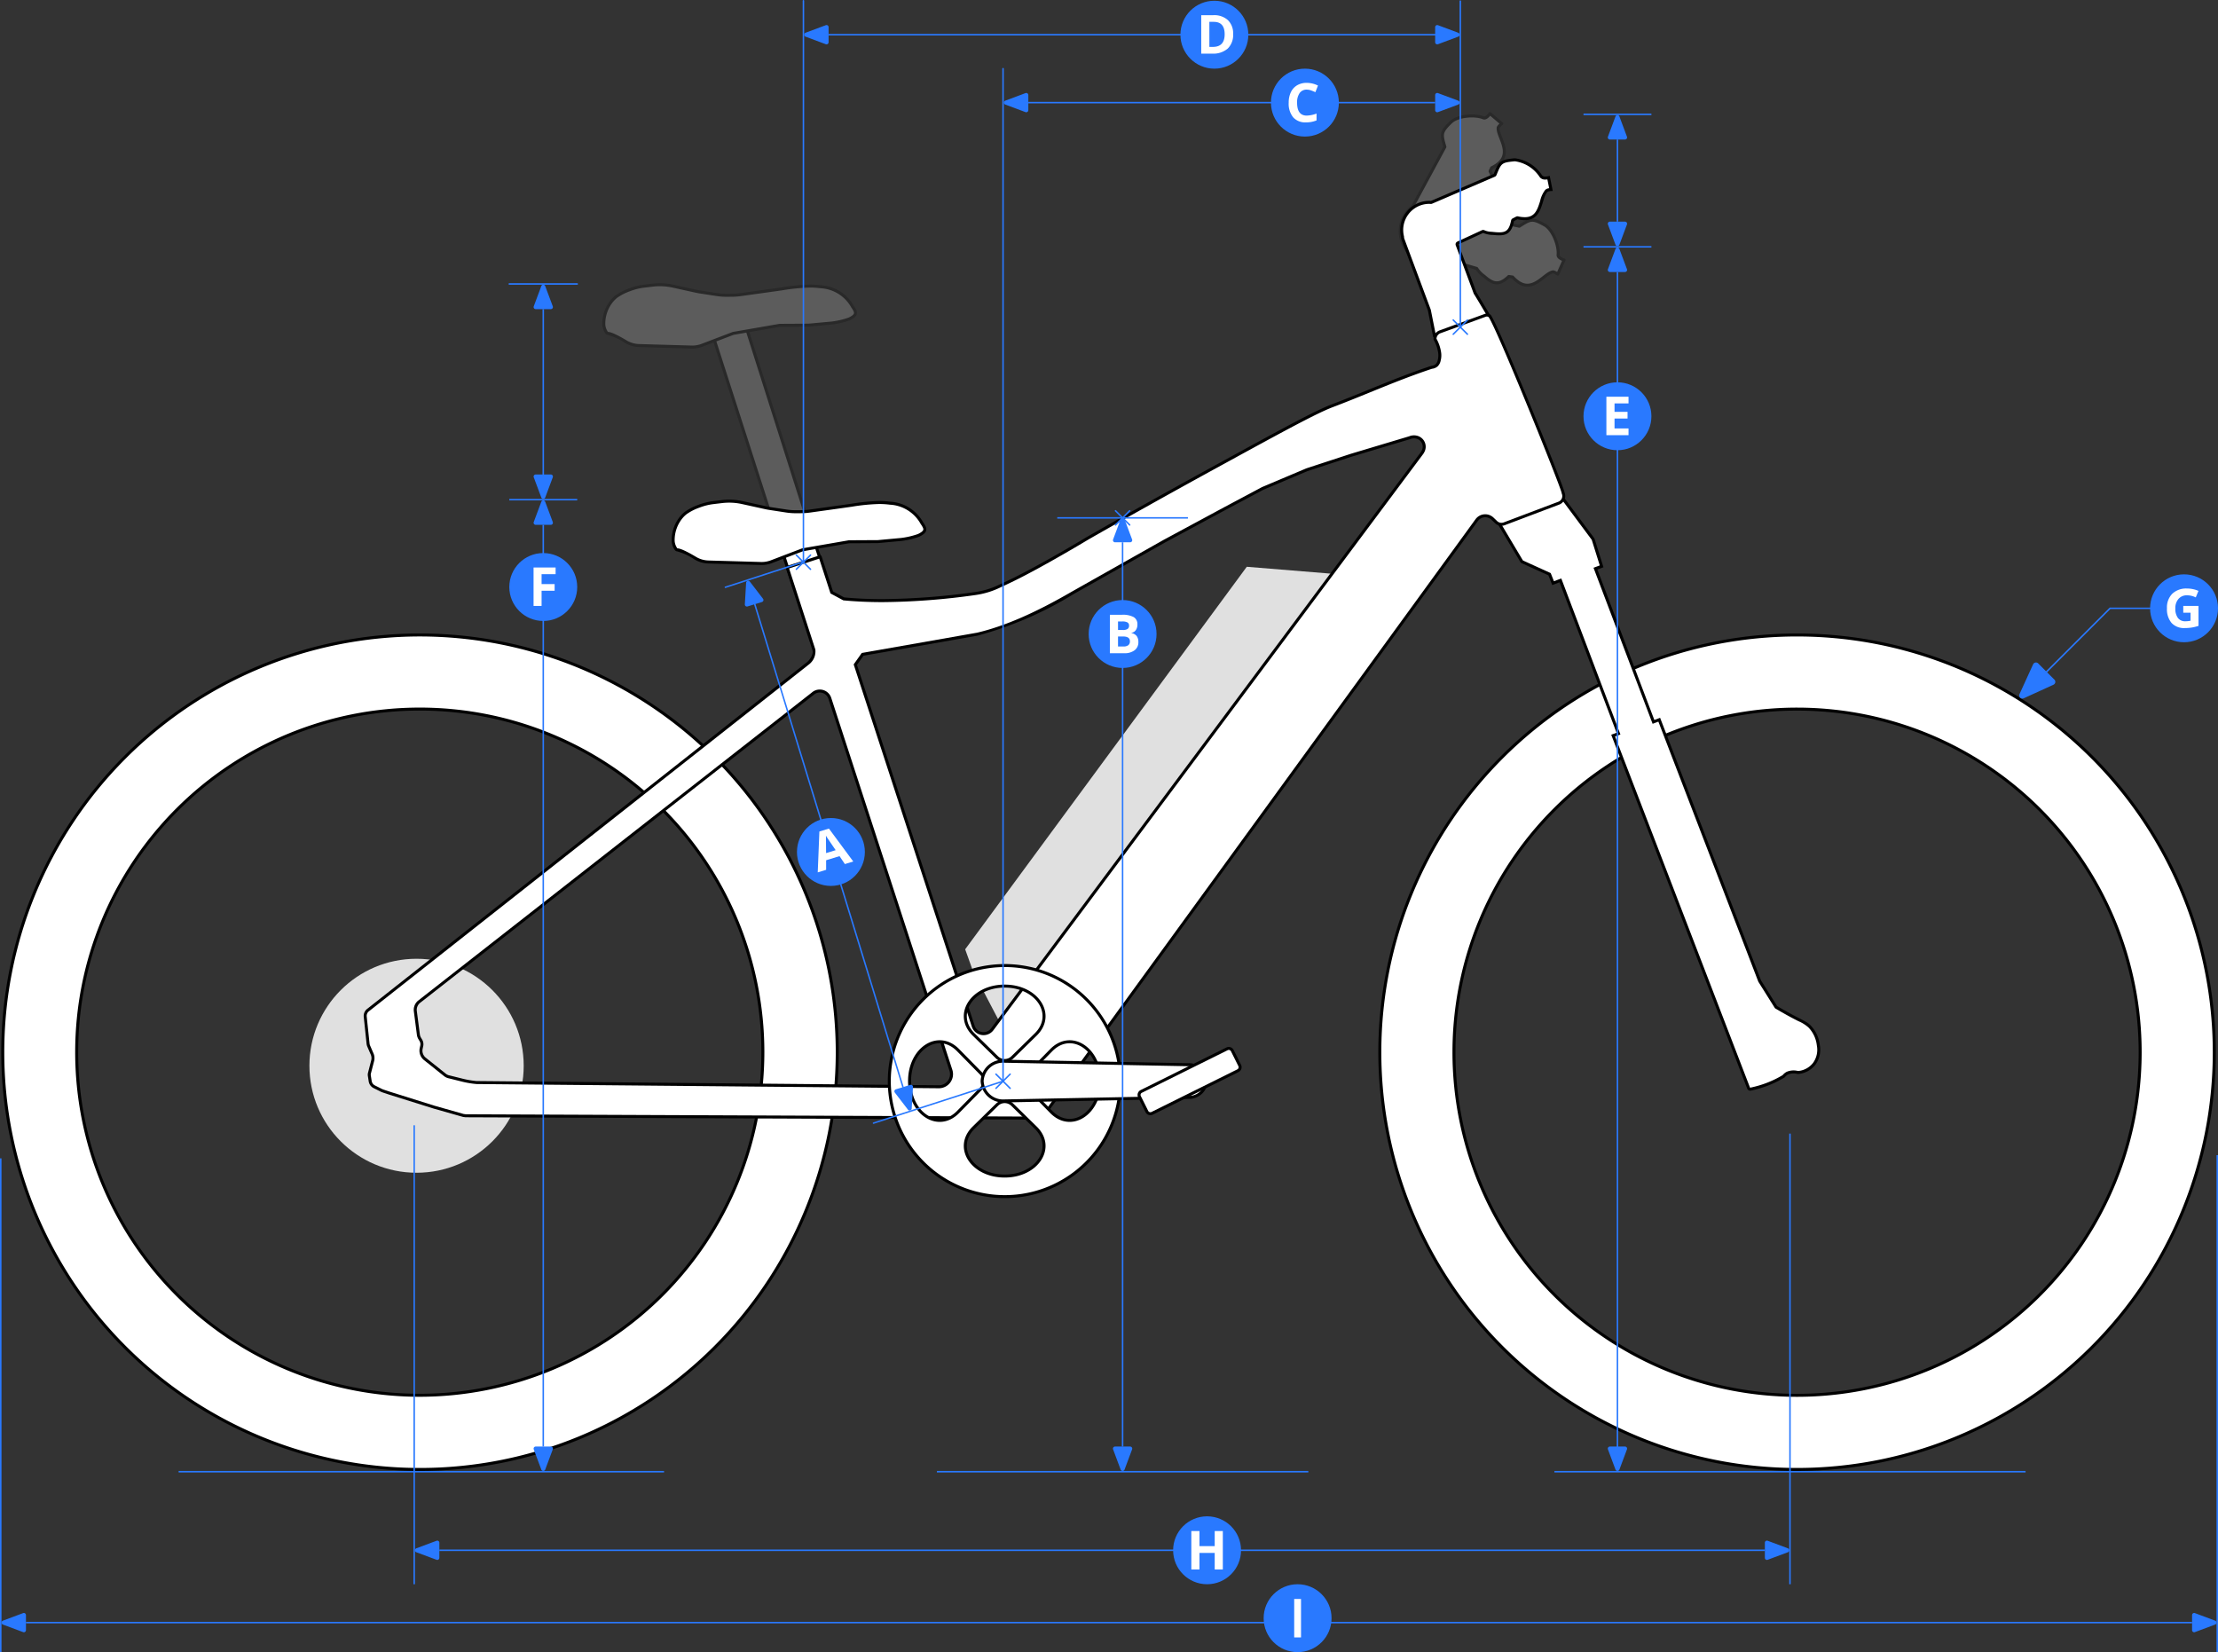 <svg xmlns="http://www.w3.org/2000/svg" viewBox="0 0 370.639 276.076"><rect x="0" y="0" width="370.639" height="276.076" fill="#333333" stroke="none"/><title>Asset 35</title><g id="Layer_2" data-name="Layer 2"><g id="Layer_5" data-name="Layer 5"><polygon points="208.343 94.709 222.422 95.86 167.03 170.765 162.618 162.345 161.285 158.629 208.343 94.709" fill="#e0e0e0"/><path d="M300.35,106.105a69.721,69.721,0,1,0,69.668,69.774A69.721,69.721,0,0,0,300.35,106.105ZM300.254,233.16a57.333,57.333,0,1,1,57.377-57.29A57.333,57.333,0,0,1,300.254,233.16Z" fill="#fff" stroke="#000" stroke-miterlimit="10" stroke-width="0.5"/><g opacity="0.2"><polygon points="134.211 102.996 118.167 53.076 123.551 51.082 140.041 102.996 134.211 102.996" fill="#fff"/><path d="M123.392,51.408l16.307,51.338h-5.306L118.478,53.227l4.914-1.82m.318-.651-5.854,2.168,16.173,50.321h6.354L123.71,50.757Z"/><path d="M106.788,57.743a4.544,4.544,0,0,1-2.193-.642c-2.328-1.388-2.867-1.388-3.044-1.388-.233-.009-.638-.917-.648-1.451A5.994,5.994,0,0,1,102.36,50.16a4.821,4.821,0,0,1,.646-.611,8.956,8.956,0,0,1,2.215-1.129,10.043,10.043,0,0,1,2.451-.607l1.387-.165a10.194,10.194,0,0,1,3.391.168l3.864.851q.336.074.676.126l2.783.428a10.767,10.767,0,0,0,1.622.124l.951-.007a10.531,10.531,0,0,0,1.372-.1c1.466-.203,5.003-.693,6.991-.979a33.29,33.29,0,0,1,4.634-.458,13.676,13.676,0,0,1,1.749.112,6.48,6.48,0,0,1,5.355,3.306c.472.685.538.943.496,1.163-.039.211-.193.506-1.036.915a14.044,14.044,0,0,1-2.923.682l-3.892.356-4.782.026-7.774,1.345L117.305,57.7a4.525,4.525,0,0,1-1.612.297Z" fill="#fff"/><path d="M110.261,47.827a9.944,9.944,0,0,1,2.136.233l3.864.851q.344.076.692.129l2.784.428a10.96,10.96,0,0,0,1.659.127l.086,0,.867-.007a10.781,10.781,0,0,0,1.405-.102c1.466-.203,5.003-.693,6.993-.979a33.066,33.066,0,0,1,4.598-.455,13.986,13.986,0,0,1,1.761.114,6.242,6.242,0,0,1,5.147,3.213c.433.626.47.83.447.957-.016.082-.063.331-.891.733a13.251,13.251,0,0,1-2.836.661l-3.858.356-4.804.026-.042,0-.041.007-7.733,1.341-.048.008-.045.017-5.187,1.98a4.255,4.255,0,0,1-1.523.281l-.123-.002-8.774-.252a4.296,4.296,0,0,1-2.073-.606c-2.237-1.335-2.878-1.418-3.121-1.423a2.351,2.351,0,0,1-.45-1.207,5.752,5.752,0,0,1,1.393-3.929,4.576,4.576,0,0,1,.619-.585,8.772,8.772,0,0,1,2.148-1.09,9.768,9.768,0,0,1,2.39-.591l1.386-.165a9.971,9.971,0,0,1,1.172-.069m0-.5A10.429,10.429,0,0,0,109.03,47.4l-1.386.165a10.261,10.261,0,0,0-2.513.622,9.54,9.54,0,0,0-2.283,1.168,5.111,5.111,0,0,0-.688.653,6.283,6.283,0,0,0-1.509,4.259c.01.492.399,1.677.887,1.696h.012a9.775,9.775,0,0,1,2.915,1.353,4.781,4.781,0,0,0,2.314.676l8.774.252q.068.002.137.002a4.772,4.772,0,0,0,1.701-.314l5.187-1.98,7.733-1.341,4.804-.026,3.901-.358a14.228,14.228,0,0,0,3-.705c.862-.419,1.11-.763,1.172-1.094s-.066-.669-.527-1.335a6.735,6.735,0,0,0-5.54-3.429,14.005,14.005,0,0,0-1.779-.114,33.41,33.41,0,0,0-4.669.46c-1.988.285-5.524.776-6.99.978a10.35,10.35,0,0,1-1.341.097l-.867.007-.082,0a10.425,10.425,0,0,1-1.583-.121l-2.784-.428q-.332-.051-.66-.123l-3.864-.851a10.427,10.427,0,0,0-2.244-.244Z"/></g><polygon points="132.595 97.883 129.778 89.243 135.03 87.298 138.556 97.883 132.595 97.883" fill="#fff"/><path d="M134.874,87.622l3.335,10.011H132.776l-2.686-8.24,4.784-1.772m.311-.648-5.72,2.118,2.948,9.042h6.49l-3.718-11.16Z"/><path d="M118.376,93.91a4.538,4.538,0,0,1-2.193-.641A8.661,8.661,0,0,0,113.14,91.88c-.234-.009-.639-.917-.649-1.451a5.994,5.994,0,0,1,1.458-4.103,4.778,4.778,0,0,1,.646-.611,9.008,9.008,0,0,1,2.215-1.129,10.019,10.019,0,0,1,2.451-.606l1.387-.165a10.155,10.155,0,0,1,3.391.168l3.864.851q.336.074.676.126l2.783.427a10.714,10.714,0,0,0,1.621.124l.952-.007a10.437,10.437,0,0,0,1.373-.1c1.465-.203,5.002-.693,6.99-.978a33.28,33.28,0,0,1,4.636-.458,13.746,13.746,0,0,1,1.747.112,6.479,6.479,0,0,1,5.355,3.307c.472.684.538.942.496,1.163-.039.211-.193.506-1.036.915a14.034,14.034,0,0,1-2.923.682l-3.892.357-4.782.025-7.774,1.345-5.232,1.992a4.511,4.511,0,0,1-1.612.297Z" fill="#fff"/><path d="M121.849,83.994a9.944,9.944,0,0,1,2.136.233l3.864.851q.344.076.692.129l2.784.428a10.96,10.96,0,0,0,1.659.127l.086,0,.867-.007a10.761,10.761,0,0,0,1.405-.102c1.466-.203,5.003-.693,6.993-.979a33.064,33.064,0,0,1,4.598-.455,13.986,13.986,0,0,1,1.761.114,6.242,6.242,0,0,1,5.148,3.213c.433.626.47.83.446.957-.016.082-.063.33-.891.733a13.251,13.251,0,0,1-2.836.661l-3.858.356-4.804.026-.042,0-.041.007-7.733,1.341-.048.008-.045.017-5.187,1.98a4.258,4.258,0,0,1-1.523.281l-.123-.002-8.774-.252a4.294,4.294,0,0,1-2.072-.606c-2.237-1.335-2.878-1.418-3.121-1.423a2.404,2.404,0,0,1-.45-1.207,5.75,5.75,0,0,1,1.394-3.929,4.56,4.56,0,0,1,.618-.585,8.776,8.776,0,0,1,2.148-1.09,9.77,9.77,0,0,1,2.391-.591l1.386-.165a9.966,9.966,0,0,1,1.171-.069m0-.5a10.426,10.426,0,0,0-1.23.073l-1.386.165a10.256,10.256,0,0,0-2.513.622,9.538,9.538,0,0,0-2.282,1.168,5.076,5.076,0,0,0-.688.653,6.281,6.281,0,0,0-1.509,4.259c.01.492.399,1.677.887,1.696h.012a9.775,9.775,0,0,1,2.915,1.353,4.781,4.781,0,0,0,2.314.676l8.774.252q.068.002.137.002a4.772,4.772,0,0,0,1.701-.314l5.187-1.98,7.733-1.341,4.804-.027,3.901-.358a14.226,14.226,0,0,0,3-.705c.862-.419,1.11-.763,1.172-1.094s-.066-.669-.526-1.335a6.735,6.735,0,0,0-5.54-3.429,13.986,13.986,0,0,0-1.779-.114,33.405,33.405,0,0,0-4.669.46c-1.988.285-5.525.775-6.99.978a10.345,10.345,0,0,1-1.34.097l-.867.007-.082,0A10.427,10.427,0,0,1,131.4,85.14l-2.784-.428q-.332-.051-.66-.123l-3.864-.851a10.427,10.427,0,0,0-2.244-.244Z"/><path d="M70.083,106.103a69.723,69.723,0,1,0,69.826,69.723V175.82A69.775,69.775,0,0,0,70.083,106.103Zm0,127.049a57.332,57.332,0,1,1,57.395-57.354v.022A57.374,57.374,0,0,1,70.083,233.152Z" fill="#fff" stroke="#000" stroke-miterlimit="10" stroke-width="0.5"/><ellipse cx="69.609" cy="178.089" rx="17.904" ry="17.878" fill="#e0e0e0"/><path d="M292.469,182.002a.294.294,0,0,1-.277-.197L269.567,122.92l.891-.331L260.754,96.98l-1.228.463-.589-1.495L254.493,93.93a.333.333,0,0,1-.254-.2c-1.239-2.087-3.562-5.986-3.628-6.104a.361.361,0,0,1,.042-.176.291.291,0,0,1,.174-.143l10.217-3.802a.34.34,0,0,1,.1-.015.33.33,0,0,1,.233.095l4.75,6.386a.426.426,0,0,1,.102.167l1.41,4.498-1.03.385,9.697,25.609.964-.365,16.776,43.655,2.741,4.375.053.031c.504.298,1.442.853,2.615,1.478.469.25.855.447,1.179.613a6.252,6.252,0,0,1,1.754,1.109,5.354,5.354,0,0,1,1.458,3.11,4.024,4.024,0,0,1-.689,3.139,3.741,3.741,0,0,1-2.619,1.433s-.121-.003-.182-.008a2.472,2.472,0,0,0-.644-.081,2.698,2.698,0,0,0-1.041.207,2.022,2.022,0,0,0-.648.559,19.3,19.3,0,0,1-2.541,1.232,17.69,17.69,0,0,1-2.93.874Z" fill="#fff"/><path d="M261.143,83.74a.083.083,0,0,1,.041.01l4.742,6.37.017.023.02.021a.125.125,0,0,1,.028.051l1.338,4.269-.574.214-.47.176.178.47,9.52,25.14.177.467.467-.177.498-.188,16.687,43.423.018.045.026.041,2.687,4.281.065.103.104.062c.506.299,1.448.856,2.626,1.483.471.251.858.449,1.184.616a6.001,6.001,0,0,1,1.683,1.056,5.14,5.14,0,0,1,1.398,3.008,3.745,3.745,0,0,1-.632,2.903,3.542,3.542,0,0,1-2.433,1.35q-.061,0-.122-.004a2.963,2.963,0,0,0-1.84.142l-.028.012-.026.015a2.25,2.25,0,0,0-.634.532,16.97,16.97,0,0,1-2.497,1.231,17.497,17.497,0,0,1-2.921.867c-.015,0-.034-.009-.047-.044L269.89,123.067l.418-.155.472-.175-.178-.471-9.526-25.14-.177-.467-.467.176-.763.288-.462-1.171-.074-.188-.184-.084-4.352-1.977-.076-.048-.048-.011-.016-.044-.024-.04c-.917-1.538-3.228-5.417-3.565-5.989l.005-.002.056-.031,10.188-3.792a.084.084,0,0,1,.027-.004h0m0-.5a.583.583,0,0,0-.185.03l-10.203,3.798a.543.543,0,0,0-.363.677c.006.019,3.612,6.069,3.612,6.069a.544.544,0,0,0,.386.342l4.352,1.977.642,1.63,1.224-.462,9.526,25.14-.892.331,22.713,59.114a.544.544,0,0,0,.647.348,17.861,17.861,0,0,0,2.97-.885,17.413,17.413,0,0,0,2.649-1.315,1.765,1.765,0,0,1,.544-.478,2.463,2.463,0,0,1,1.567-.109q.102.009.203.009a4.03,4.03,0,0,0,2.822-1.535,4.244,4.244,0,0,0,.734-3.314,5.57,5.57,0,0,0-1.529-3.259c-.62-.619-1.175-.799-2.992-1.766-1.142-.608-2.045-1.141-2.606-1.472q-1.344-2.14-2.688-4.281l-16.865-43.887-.963.364L266.93,95.167l1.017-.38-1.48-4.721a.615.615,0,0,0-.141-.244L261.55,83.406a.582.582,0,0,0-.407-.166Z"/><g opacity="0.2"><path d="M260.366,42.581c.153-1.531-.869-4.207-2.241-4.98-2.082-1.173-2.373-.996-4.239.202l-11.06-2.321a5.119,5.119,0,0,0-1.105-.628c-.036-.016-.072-.029-.108-.045a5.067,5.067,0,0,0-.684-.221c-.152-.039-.304-.064-.459-.088-.098-.015-.19-.047-.291-.056-.058-.005-.114.005-.172.002a4.872,4.872,0,0,0-.564.006c-.153.008-.305.013-.454.035-.129.019-.254.052-.38.082a5.084,5.084,0,0,0-.638.175l-.022.01a5.142,5.142,0,1,0,4.854,8.934l3.96,1.167a4.531,4.531,0,0,0,1.214,1.271c1.482,1.296,2.46,1.694,4.147.074l.64.09a5.616,5.616,0,0,0,.924.828c2.537,1.786,4.317-1.398,5.798-1.69.224-.044.832.38.832.38l1.042-2.37S260.309,43.146,260.366,42.581Z" fill="#fff" stroke="#000" stroke-linejoin="round" stroke-width="0.5"/></g><g opacity="0.2"><path d="M247.871,19.69c-1.424-.583-4.28-.363-5.412.732-1.717,1.662-1.63,1.992-1.012,4.121l-5.371,9.943a5.112,5.112,0,0,0-.917.881c-.026.03-.049.061-.074.091a5.081,5.081,0,0,0-.406.593c-.08.135-.148.274-.215.415-.042.09-.099.169-.136.263-.022.054-.027.11-.047.165a4.847,4.847,0,0,0-.154.543c-.036.149-.074.296-.096.445-.018.129-.022.258-.03.388a5.1,5.1,0,0,0-.014.661l.003.024a5.142,5.142,0,1,0,9.945-2.111l2.246-3.464a4.532,4.532,0,0,0,1.564-.802c1.664-1.053,2.324-1.876,1.251-3.955l.269-.588a5.618,5.618,0,0,0,1.057-.65c2.434-1.924-.112-4.536.03-6.039.021-.227.6-.689.6-.689l-1.976-1.674S248.397,19.905,247.871,19.69Z" fill="#fff" stroke="#000" stroke-linejoin="round" stroke-width="0.5"/></g><path d="M239.763,56.184c-.045,0-.075,0-.078-.153l-.828-4.184-4.431-11.903a1.103,1.103,0,0,1-.054-.355,5.013,5.013,0,0,1-.141-1.113,4.675,4.675,0,0,1,4.673-4.665l.207.021a.244.244,0,0,0,.099-.021l10.495-4.512a.247.247,0,0,0,.133-.135c.82-2.013.906-2.223,3.144-2.448a1.958,1.958,0,0,1,.196-.009,6.095,6.095,0,0,1,4.261,2.663.841.841,0,0,0,.805.386,2.46,2.46,0,0,0,.527-.066l.4,1.983a1.326,1.326,0,0,0-.776.234,4.473,4.473,0,0,0-.791,1.745c-.434,1.422-.883,2.892-2.797,2.892a5.359,5.359,0,0,1-1.179-.139.261.261,0,0,0-.055-.006.255.255,0,0,0-.114.027l-.574.294a.248.248,0,0,0-.132.175c-.357,1.833-1.063,2.181-2.24,2.181a8.964,8.964,0,0,1-.923-.057l-.402-.038a3.18,3.18,0,0,1-1.245-.281.255.255,0,0,0-.104-.023.251.251,0,0,0-.104.023L243.629,40.598a.25.25,0,0,0-.13.315l2.995,8.048a.249.249,0,0,0,.048.079c.14.2,1.378,2.277,2.188,3.645a.251.251,0,0,0,.088.088l-.015.122-9.045,3.299Z" fill="#fff"/><path d="M253.178,26.956a5.896,5.896,0,0,1,4.044,2.535,1.085,1.085,0,0,0,1.022.513,2.338,2.338,0,0,0,.331-.025l.298,1.474a1.032,1.032,0,0,0-.658.28,4.63,4.63,0,0,0-.849,1.845c-.501,1.639-.95,2.714-2.558,2.714a5.095,5.095,0,0,1-1.124-.133.5.5,0,0,0-.337.043l-.575.294a.5.5,0,0,0-.263.349c-.329,1.683-.905,1.979-1.994,1.979a8.619,8.619,0,0,1-.898-.056c-.15-.016-.284-.027-.408-.038a2.945,2.945,0,0,1-1.161-.259.5.5,0,0,0-.418.001l-4.106,1.899a.5.5,0,0,0-.259.628l2.995,8.048a.493.493,0,0,0,.083.144c.167.248,1.372,2.269,2.135,3.556l-8.566,3.124-.81-4.073a.525.525,0,0,0-.022-.077l-4.42-11.866a.884.884,0,0,1-.038-.275.5.5,0,0,0-.013-.098,4.369,4.369,0,0,1,4.327-5.417h.011a1.42,1.42,0,0,0,.144.015l.021,0a.5.5,0,0,0,.198-.041l10.495-4.512a.499.499,0,0,0,.265-.271c.818-2.006.85-2.084,2.938-2.294.056-.006.113-.008.171-.008h0m0-.5a2.202,2.202,0,0,0-.222.011c-2.379.239-2.514.551-3.351,2.603l-10.495,4.512c-.07-.003-.137-.021-.208-.021a4.873,4.873,0,0,0-4.782,6.037,1.328,1.328,0,0,0,.069.434l4.42,11.864.823,4.141c.007.269.118.397.328.397a.6.6,0,0,0,.082-.006l9.045-3.299a.317.317,0,0,0,.056-.572s-2.181-3.68-2.217-3.684l-2.995-8.048,4.106-1.899a4.539,4.539,0,0,0,1.725.34,9.234,9.234,0,0,0,.95.059c1.353,0,2.116-.493,2.485-2.383l.575-.294a5.614,5.614,0,0,0,1.233.145c3.103,0,2.726-3.624,3.769-4.714.158-.165.899-.168.899-.168l-.512-2.535a2.484,2.484,0,0,1-.719.13.63.63,0,0,1-.587-.259,6.362,6.362,0,0,0-4.479-2.789Z"/><path d="M77.786,186.445l-.389-.057-4.863-1.384-7.393-2.318-1.198-.4-.209-.087-1.194-.6a1.259,1.259,0,0,1-.681-.934l-.125-.809a1.239,1.239,0,0,1-.002-.509l.541-2.096a1.743,1.743,0,0,0-.088-1.126l-.581-1.343a1.263,1.263,0,0,1-.097-.373l-.474-4.504a1.245,1.245,0,0,1,.412-1.074l73.624-58.035c.463-.407,1.199-1.46.936-2.204l-4.457-13.759,5.496-1.792,1.943,5.954,1.958,1.055a62.988,62.988,0,0,0,6.518.315,115.23,115.23,0,0,0,15.496-1.18,13.585,13.585,0,0,0,3.918-1.161c1.226-.571,2.845-1.337,3.603-1.74,5.076-2.602,11.163-6.277,11.224-6.314.087-.05,9.281-5.341,22.982-12.82,10.443-5.721,15.295-8.334,17.923-9.34,2.096-.792,4.158-1.632,6.153-2.445,3.316-1.351,6.745-2.749,10.511-3.999a1.335,1.335,0,0,0,.795-.329,1.608,1.608,0,0,0,.438-.855,3.164,3.164,0,0,0,.073-1.21,6.415,6.415,0,0,0-.78-2.296,1.266,1.266,0,0,1,.835-1.228l7.568-2.76a.742.742,0,0,1,.688.093l.041.029c.9,1.147,12.078,28.033,12.274,29.541a1.298,1.298,0,0,1-.737,1.733l-9.115,3.447a1.276,1.276,0,0,1-1.334-.27l-.609-.581a1.819,1.819,0,0,0-.188-.159,1.759,1.759,0,0,0-2.455.388l-72.323,99.41a1.278,1.278,0,0,1-1.024.516Zm59.202-70.974a1.767,1.767,0,0,0-1.173.445L69.999,167.42a1.761,1.761,0,0,0-.594,1.561l.506,3.889a1.732,1.732,0,0,0,.241.68l.179.296a1.293,1.293,0,0,1,.148.908l-.097.441a1.77,1.77,0,0,0,.634,1.761l3.312,2.644a1.686,1.686,0,0,0,.795.361l2.156.54a15.327,15.327,0,0,0,2.34.392l77.252.707a2.144,2.144,0,0,0,.702-.112,2.105,2.105,0,0,0,1.319-2.674l-20.226-62.13a1.768,1.768,0,0,0-1.679-1.212Zm99.294-42.473a1.863,1.863,0,0,0-.737.15l-9.74,2.918-7.383,2.414L211.02,81.606l-6.406,3.41-10.011,5.395-15.331,8.645c-6.232,3.616-11.308,5.813-15.973,6.917l-19.15,3.368-1.22,1.724,19.718,60.46a1.824,1.824,0,0,0,.611.831,1.819,1.819,0,0,0,2.546-.351L237.61,75.734a2.357,2.357,0,0,0,.187-.315,1.639,1.639,0,0,0-.966-2.338A1.889,1.889,0,0,0,236.282,72.998Z" fill="#fff"/><path d="M248.459,52.893a.488.488,0,0,1,.286.092l.011.008c1.288,1.704,11.963,28.113,12.202,29.388l.007.065.024.06a1.011,1.011,0,0,1-.596,1.34l-9.127,3.452a1.028,1.028,0,0,1-1.073-.217l-.607-.579a2.03,2.03,0,0,0-.218-.183,2.008,2.008,0,0,0-2.803.444l-72.322,99.408a1.037,1.037,0,0,1-.846.416h-.001l-95.575-.391-.033-.005-.323-.046-4.85-1.377-7.39-2.317-1.18-.394-.183-.074-1.21-.607a1.012,1.012,0,0,1-.546-.748l-.129-.834a.96.96,0,0,1-.006-.371l.544-2.108a2.002,2.002,0,0,0-.1-1.288l-.581-1.343a1.028,1.028,0,0,1-.079-.3l-.474-4.508a.985.985,0,0,1,.308-.838l73.656-58.061a2.73,2.73,0,0,0,1.001-2.454L131.86,94.987l5.032-1.634,1.827,5.624.062.191.176.095,1.87,1.007.089.048.101.01c2.019.191,4.187.287,6.445.287a115.503,115.503,0,0,0,15.53-1.182,13.854,13.854,0,0,0,3.99-1.183c1.225-.571,2.846-1.338,3.608-1.742,5.087-2.607,11.182-6.287,11.234-6.319.091-.052,9.284-5.343,22.982-12.82,10.434-5.715,15.28-8.325,17.889-9.325,2.099-.793,4.162-1.633,6.157-2.446,3.296-1.343,6.704-2.732,10.44-3.975a1.704,1.704,0,0,0,.938-.396l.02-.017.018-.019a1.799,1.799,0,0,0,.475-.926,3.491,3.491,0,0,0,.082-1.33,6.668,6.668,0,0,0-.777-2.325,1.014,1.014,0,0,1,.671-.928l7.568-2.76a.489.489,0,0,1,.169-.03M235.474,72.907l-9.752,2.924-7.416,2.427-7.423,3.137-6.389,3.402L194.475,90.196l-15.331,8.646c-6.21,3.602-11.263,5.791-15.873,6.883l-19.064,3.353-.203.036-.119.168-1.088,1.537-.145.205.078.239,19.685,60.357a2.068,2.068,0,0,0,3.591.534l71.818-96.287a2.758,2.758,0,0,0,.191-.322,1.919,1.919,0,0,0,.142-.34,1.89,1.89,0,0,0-1.253-2.365,2.134,2.134,0,0,0-1.429.067M156.892,181.85h.003a2.358,2.358,0,0,0,2.237-3.11l-20.228-62.136a1.999,1.999,0,0,0-.406-.704,2.021,2.021,0,0,0-1.51-.678,1.993,1.993,0,0,0-1.315.488l-65.85,51.532a2.007,2.007,0,0,0-.666,1.771l.506,3.889a1.935,1.935,0,0,0,.274.775l.176.293a1.04,1.04,0,0,1,.123.727l-.098.446a2.018,2.018,0,0,0,.721,2.008l3.307,2.641a1.893,1.893,0,0,0,.877.409l2.176.543a15.558,15.558,0,0,0,2.417.4l77.228.706.026,0M248.459,52.393a.993.993,0,0,0-.342.061l-7.567,2.76a1.51,1.51,0,0,0-.996,1.537,6.202,6.202,0,0,1,.778,2.254,3.001,3.001,0,0,1-.071,1.135,1.352,1.352,0,0,1-.353.706,1.193,1.193,0,0,1-.713.282c-6.05,2.01-11.109,4.346-16.674,6.448-2.693,1.032-7.818,3.803-17.953,9.354-13.862,7.567-22.991,12.825-22.991,12.825s-6.082,3.678-11.212,6.307c-.749.398-2.326,1.144-3.591,1.734a13.379,13.379,0,0,1-3.846,1.14,115.9,115.9,0,0,1-15.463,1.177c-2.2,0-4.335-.09-6.399-.285l-1.87-1.007-1.902-5.854a.258.258,0,0,0-.326-.166l-5.492,1.783a.258.258,0,0,0-.166.324l4.461,13.765c.205.579-.395,1.518-.856,1.924L61.28,168.644a1.493,1.493,0,0,0-.495,1.287l.473,4.503a1.53,1.53,0,0,0,.117.446l.581,1.344a1.492,1.492,0,0,1,.075.964l-.544,2.108a1.474,1.474,0,0,0,0,.598l.125.809a1.51,1.51,0,0,0,.816,1.119l1.21.607.226.094,1.202.402,7.399,2.32,4.896,1.391.423.06,95.609.391.024,0a1.524,1.524,0,0,0,1.227-.62l72.324-99.41a1.508,1.508,0,0,1,2.269-.196l.609.581a1.528,1.528,0,0,0,1.595.323l9.127-3.452a1.537,1.537,0,0,0,.884-1.991c-.125-1.08-11.748-29.741-12.418-29.744a.99.99,0,0,0-.578-.186ZM164.354,172.474a1.567,1.567,0,0,1-1.47-1.027l-19.679-60.34,1.088-1.537,19.064-3.353a61.08,61.08,0,0,0,16.038-6.942l15.326-8.643,10.01-5.394,6.387-3.401L218.5,78.719l7.377-2.412,9.765-2.928a1.634,1.634,0,0,1,1.115-.06,1.389,1.389,0,0,1,.816,1.988,2.326,2.326,0,0,1-.163.277l-71.806,96.27a1.565,1.565,0,0,1-1.25.62Zm-7.459,8.876h-.023l-77.231-.706a15.073,15.073,0,0,1-2.301-.386l-2.176-.543a1.443,1.443,0,0,1-.68-.31L71.171,176.76a1.509,1.509,0,0,1-.544-1.51l.098-.445a1.546,1.546,0,0,0-.179-1.087l-.18-.299a1.457,1.457,0,0,1-.207-.581l-.506-3.889a1.51,1.51,0,0,1,.5-1.331l65.828-51.514a1.518,1.518,0,0,1,2.448.657l20.227,62.134a1.859,1.859,0,0,1-1.762,2.455Z"/><path d="M170.634,161.539a19.307,19.307,0,1,0,16.392,21.852A19.33,19.33,0,0,0,170.634,161.539Zm-2.747,3.239h0c5.467,0,8.54,4.8,5.181,8.092l-3.91,3.831a1.83,1.83,0,0,1-2.542,0l-3.91-3.831C159.347,169.578,162.42,164.778,167.887,164.778Zm-15.895,15.871c0-5.459,4.808-8.528,8.104-5.173l3.837,3.904a1.823,1.823,0,0,1,0,2.538l-3.837,3.904C156.8,189.177,151.992,186.108,151.992,180.649ZM167.887,196.52h0c-5.467,0-8.54-4.8-5.181-8.092l3.91-3.831a1.83,1.83,0,0,1,2.542,0l3.91,3.831C176.428,191.72,173.354,196.52,167.887,196.52Zm7.791-10.698-3.837-3.904a1.823,1.823,0,0,1,0-2.538l3.837-3.904c3.297-3.354,8.104-.286,8.104,5.173S178.975,189.177,175.678,185.822Z" fill="#fff" stroke="#000" stroke-miterlimit="10" stroke-width="0.5"/><path d="M198.6,177.916l-30.78-.584a3.488,3.488,0,0,0-3.698,3.317h0a3.488,3.488,0,0,0,3.699,3.317l30.779-.595a2.861,2.861,0,0,0,2.978-2.728h0A2.861,2.861,0,0,0,198.6,177.916Z" fill="#fff" stroke="#000" stroke-miterlimit="10" stroke-width="0.5"/><path d="M192.238,186.103a.655.655,0,0,1-.59-.364l-1.236-2.48a.654.654,0,0,1,.296-.879l14.335-7.115a.645.645,0,0,1,.292-.069.654.654,0,0,1,.589.364l1.237,2.481a.656.656,0,0,1-.297.879L192.53,186.034a.648.648,0,0,1-.292.069Z" fill="#fff"/><path d="M205.335,175.445a.406.406,0,0,1,.365.226l1.237,2.48a.406.406,0,0,1-.183.544l-14.335,7.115a.407.407,0,0,1-.546-.183l-1.237-2.481a.405.405,0,0,1,.183-.544l14.335-7.115a.404.404,0,0,1,.181-.043m0-.5a.904.904,0,0,0-.403.095l-14.335,7.115a.905.905,0,0,0-.408,1.215l1.236,2.48a.907.907,0,0,0,1.216.407l14.335-7.115a.905.905,0,0,0,.408-1.215l-1.237-2.48a.907.907,0,0,0-.813-.502Z"/><rect x="370.389" y="193.026" width="0.25" height="83.049" fill="#2979ff"/><line x1="4.337" y1="271.141" x2="366.307" y2="271.141" fill="none" stroke="#2979ff" stroke-miterlimit="10" stroke-width="0.25"/><path d="M.482,270.815l3.386-1.264a.348.348,0,0,1,.469.326v2.527a.348.348,0,0,1-.469.326L.482,271.467A.348.348,0,0,1,.482,270.815Z" fill="#2979ff"/><path d="M370.163,270.815l-3.386-1.264a.348.348,0,0,0-.469.326v2.527a.348.348,0,0,0,.469.326l3.386-1.264A.348.348,0,0,0,370.163,270.815Z" fill="#2979ff"/><circle cx="216.836" cy="270.402" r="5.674" fill="#2979ff"/><path d="M216.266,273.614v-6.425h1.141v6.425Z" fill="#fff"/><line x1="0.125" y1="276.076" x2="0.125" y2="193.564" fill="none" stroke="#2979ff" stroke-miterlimit="10" stroke-width="0.25"/><rect x="298.991" y="189.426" width="0.25" height="75.302" fill="#2979ff"/><rect x="69.089" y="188.036" width="0.25" height="76.692" fill="#2979ff"/><line x1="73.42" y1="259.054" x2="294.918" y2="259.054" fill="none" stroke="#2979ff" stroke-miterlimit="10" stroke-width="0.25"/><path d="M69.565,258.728l3.386-1.264a.348.348,0,0,1,.469.326v2.527a.348.348,0,0,1-.469.326L69.565,259.38A.348.348,0,0,1,69.565,258.728Z" fill="#2979ff"/><path d="M298.773,258.728l-3.386-1.264a.348.348,0,0,0-.469.326v2.527a.348.348,0,0,0,.469.326l3.386-1.264A.348.348,0,0,0,298.773,258.728Z" fill="#2979ff"/><circle cx="201.709" cy="259.054" r="5.674" fill="#2979ff"/><path d="M204.341,262.266h-1.358v-2.773h-2.544v2.773h-1.362v-6.425h1.362V258.36h2.544v-2.518h1.358Z" fill="#fff"/><line x1="171.839" y1="17.147" x2="239.822" y2="17.147" fill="none" stroke="#2979ff" stroke-miterlimit="10" stroke-width="0.25"/><path d="M167.983,16.821l3.386-1.264a.348.348,0,0,1,.469.326V18.41a.348.348,0,0,1-.469.326l-3.386-1.264A.348.348,0,0,1,167.983,16.821Z" fill="#2979ff"/><path d="M243.678,16.821l-3.386-1.264a.348.348,0,0,0-.469.326V18.41a.348.348,0,0,0,.469.326l3.386-1.264A.348.348,0,0,0,243.678,16.821Z" fill="#2979ff"/><circle cx="218.057" cy="17.147" r="5.674" fill="#2979ff"/><path d="M218.362,14.978a1.388,1.388,0,0,0-1.19.578,2.69,2.69,0,0,0-.422,1.611q0,2.149,1.612,2.149a5.102,5.102,0,0,0,1.64-.338V20.12a4.551,4.551,0,0,1-1.767.33,2.693,2.693,0,0,1-2.144-.851,3.599,3.599,0,0,1-.742-2.441,3.984,3.984,0,0,1,.364-1.755,2.642,2.642,0,0,1,1.048-1.156,3.106,3.106,0,0,1,1.602-.402,4.319,4.319,0,0,1,1.881.453l-.439,1.107a7.245,7.245,0,0,0-.725-.299A2.165,2.165,0,0,0,218.362,14.978Z" fill="#fff"/><rect x="29.849" y="245.801" width="81.118" height="0.25" fill="#2979ff"/><path d="M91.108,83.845l1.264,3.386a.348.348,0,0,1-.326.469H89.518a.348.348,0,0,1-.326-.469l1.264-3.386A.348.348,0,0,1,91.108,83.845Z" fill="#2979ff"/><path d="M91.108,47.803l1.264,3.386a.348.348,0,0,1-.326.469H89.518a.348.348,0,0,1-.326-.469l1.264-3.386A.348.348,0,0,1,91.108,47.803Z" fill="#2979ff"/><path d="M91.108,245.575l1.264-3.386a.348.348,0,0,0-.326-.469H89.518a.348.348,0,0,0-.326.469l1.264,3.386A.348.348,0,0,0,91.108,245.575Z" fill="#2979ff"/><line x1="90.782" y1="241.72" x2="90.782" y2="87.7" fill="none" stroke="#2979ff" stroke-miterlimit="10" stroke-width="0.25"/><rect x="85.108" y="83.369" width="11.348" height="0.25" fill="#2979ff"/><path d="M96.456,47.577H85.108a.125.125,0,0,1,0-.25H96.456a.125.125,0,0,1,0,.25Z" fill="#2979ff"/><line x1="90.782" y1="79.799" x2="90.782" y2="51.658" fill="none" stroke="#2979ff" stroke-miterlimit="10" stroke-width="0.25"/><path d="M91.108,83.143l1.264-3.386a.348.348,0,0,0-.326-.469H89.518a.348.348,0,0,0-.326.469l1.264,3.386A.348.348,0,0,0,91.108,83.143Z" fill="#2979ff"/><circle cx="90.782" cy="98.091" r="5.674" fill="#2979ff"/><path d="M90.502,101.253h-1.34V94.829h3.683v1.116H90.502v1.657h2.18v1.112h-2.18Z" fill="#fff"/><path d="M270.61,41.596l1.264,3.386a.348.348,0,0,1-.326.469H269.02a.348.348,0,0,1-.326-.469l1.264-3.386A.348.348,0,0,1,270.61,41.596Z" fill="#2979ff"/><path d="M270.61,19.458l1.264,3.386a.348.348,0,0,1-.326.469H269.02a.348.348,0,0,1-.326-.469l1.264-3.386A.348.348,0,0,1,270.61,19.458Z" fill="#2979ff"/><path d="M270.61,245.575l1.264-3.386a.348.348,0,0,0-.326-.469H269.02a.348.348,0,0,0-.326.469l1.264,3.386A.348.348,0,0,0,270.61,245.575Z" fill="#2979ff"/><line x1="270.284" y1="242.306" x2="270.284" y2="45.451" fill="none" stroke="#2979ff" stroke-miterlimit="10" stroke-width="0.25"/><rect x="264.609" y="41.12" width="11.349" height="0.25" fill="#2979ff"/><rect x="264.609" y="18.982" width="11.349" height="0.25" fill="#2979ff"/><line x1="270.284" y1="37.038" x2="270.284" y2="23.314" fill="none" stroke="#2979ff" stroke-miterlimit="10" stroke-width="0.25"/><path d="M270.61,40.893l1.264-3.386a.348.348,0,0,0-.326-.469H269.02a.348.348,0,0,0-.326.469l1.264,3.386A.348.348,0,0,0,270.61,40.893Z" fill="#2979ff"/><circle cx="270.284" cy="69.557" r="5.674" fill="#2979ff"/><path d="M272.134,72.719h-3.7V66.294h3.7v1.116h-2.338v1.411h2.175v1.116h-2.175v1.657h2.338Z" fill="#fff"/><rect x="259.751" y="245.801" width="78.731" height="0.25" fill="#2979ff"/><line x1="138.463" y1="5.799" x2="240.368" y2="5.799" fill="none" stroke="#2979ff" stroke-miterlimit="10" stroke-width="0.25"/><path d="M134.607,5.473,137.993,4.21a.348.348,0,0,1,.469.326V7.063a.348.348,0,0,1-.469.326l-3.386-1.264A.348.348,0,0,1,134.607,5.473Z" fill="#2979ff"/><path d="M243.678,5.473,240.292,4.21a.348.348,0,0,0-.469.326V7.063a.348.348,0,0,0,.469.326l3.386-1.264A.348.348,0,0,0,243.678,5.473Z" fill="#2979ff"/><circle cx="202.929" cy="5.799" r="5.674" fill="#2979ff"/><path d="M206.061,5.687a3.165,3.165,0,0,1-.902,2.43,3.684,3.684,0,0,1-2.608.844h-1.819V2.536h2.018a3.398,3.398,0,0,1,2.443.831A3.054,3.054,0,0,1,206.061,5.687Zm-1.414.035q0-2.07-1.828-2.07h-.726V7.836h.585Q204.646,7.836,204.647,5.722Z" fill="#fff"/><path d="M244.029,54.728a.125.125,0,0,1-.125-.125V.188a.125.125,0,0,1,.25,0V54.603A.125.125,0,0,1,244.029,54.728Z" fill="#2979ff"/><path d="M242.845,55.974a.125.125,0,0,1-.089-.213l2.368-2.369a.125.125,0,0,1,.178.177l-2.368,2.369A.125.125,0,0,1,242.845,55.974Z" fill="#2979ff"/><path d="M245.213,55.974a.126.126,0,0,1-.089-.037l-2.368-2.369a.125.125,0,1,1,.178-.177l2.368,2.369a.126.126,0,0,1-.001.177A.122.122,0,0,1,245.213,55.974Z" fill="#2979ff"/><path d="M125.304,97.186l2.201,2.866a.348.348,0,0,1-.174.544l-2.416.742a.348.348,0,0,1-.449-.353l.215-3.608A.348.348,0,0,1,125.304,97.186Z" fill="#2979ff"/><path d="M152.352,185.244l.214-3.608a.348.348,0,0,0-.449-.353l-2.416.742a.348.348,0,0,0-.174.544l2.201,2.866A.348.348,0,0,0,152.352,185.244Z" fill="#2979ff"/><line x1="150.912" y1="181.722" x2="126.118" y2="100.943" fill="none" stroke="#2979ff" stroke-miterlimit="10" stroke-width="0.25"/><circle cx="138.85" cy="142.365" r="5.674" fill="#2979ff"/><path d="M141.183,144.386l-.895-1.325-2.239.687.003,1.599-1.403.431.275-6.832,1.593-.489,4.068,5.5Zm-1.54-2.322q-1.229-1.797-1.385-2.034-.158-.236-.237-.378.025.581.022,2.903Z" fill="#fff"/><line x1="168.799" y1="179.491" x2="166.43" y2="181.86" fill="none" stroke="#2979ff" stroke-linecap="round" stroke-miterlimit="10" stroke-width="0.25"/><line x1="168.799" y1="181.86" x2="166.43" y2="179.491" fill="none" stroke="#2979ff" stroke-linecap="round" stroke-miterlimit="10" stroke-width="0.25"/><line x1="188.775" y1="85.352" x2="186.407" y2="87.721" fill="none" stroke="#2979ff" stroke-linecap="round" stroke-miterlimit="10" stroke-width="0.25"/><line x1="188.775" y1="87.721" x2="186.407" y2="85.352" fill="none" stroke="#2979ff" stroke-linecap="round" stroke-miterlimit="10" stroke-width="0.25"/><path d="M187.917,86.763l1.264,3.386a.348.348,0,0,1-.326.469h-2.527a.348.348,0,0,1-.326-.469l1.264-3.386A.348.348,0,0,1,187.917,86.763Z" fill="#2979ff"/><path d="M187.917,245.575l1.264-3.386a.348.348,0,0,0-.326-.469h-2.527a.348.348,0,0,0-.326.469l1.264,3.386A.348.348,0,0,0,187.917,245.575Z" fill="#2979ff"/><line x1="187.591" y1="241.72" x2="187.591" y2="90.618" fill="none" stroke="#2979ff" stroke-miterlimit="10" stroke-width="0.25"/><rect x="176.673" y="86.412" width="21.836" height="0.25" fill="#2979ff"/><circle cx="187.591" cy="105.942" r="5.674" fill="#2979ff"/><path d="M185.465,102.73h2a3.856,3.856,0,0,1,1.983.389,1.354,1.354,0,0,1,.618,1.237,1.562,1.562,0,0,1-.27.945,1.081,1.081,0,0,1-.719.444v.044a1.413,1.413,0,0,1,.881.51,1.655,1.655,0,0,1,.27.993,1.637,1.637,0,0,1-.635,1.371,2.748,2.748,0,0,1-1.725.492h-2.404Zm1.362,2.544h.791a1.445,1.445,0,0,0,.802-.171.638.638,0,0,0,.248-.567.569.569,0,0,0-.27-.53,1.747,1.747,0,0,0-.856-.16h-.716Zm0,1.081V108.03h.888a1.316,1.316,0,0,0,.83-.215.795.795,0,0,0,.269-.659q0-.8-1.143-.8Z" fill="#fff"/><rect x="156.557" y="245.801" width="62.068" height="0.25" fill="#2979ff"/><line x1="167.615" y1="180.675" x2="167.615" y2="11.473" fill="none" stroke="#2979ff" stroke-linecap="round" stroke-miterlimit="10" stroke-width="0.25"/><line x1="135.44" y1="92.756" x2="133.072" y2="95.125" fill="none" stroke="#2979ff" stroke-linecap="round" stroke-miterlimit="10" stroke-width="0.25"/><line x1="135.44" y1="95.125" x2="133.072" y2="92.756" fill="none" stroke="#2979ff" stroke-linecap="round" stroke-miterlimit="10" stroke-width="0.25"/><line x1="167.615" y1="180.675" x2="145.968" y2="187.675" fill="#fff" stroke="#2979ff" stroke-linecap="round" stroke-miterlimit="10" stroke-width="0.25"/><polyline points="121.212 98.133 134.256 93.891 134.256 0.125" fill="none" stroke="#2979ff" stroke-linecap="round" stroke-miterlimit="10" stroke-width="0.25"/><polyline points="337.766 116.482 352.601 101.646 370.514 101.646" fill="none" stroke="#2979ff" stroke-miterlimit="10" stroke-width="0.25"/><path d="M337.468,115.991l2.273-4.98a.527.527,0,0,1,.852-.154l2.707,2.707a.527.527,0,0,1-.154.852l-4.98,2.273A.527.527,0,0,1,337.468,115.991Z" fill="#2979ff"/><circle cx="364.965" cy="101.647" r="5.674" fill="#2979ff"/><path d="M364.835,101.253h2.549v3.331a7.223,7.223,0,0,1-1.167.284,7.681,7.681,0,0,1-1.118.081,2.828,2.828,0,0,1-2.222-.855,3.554,3.554,0,0,1-.767-2.455,3.235,3.235,0,0,1,.89-2.426,3.377,3.377,0,0,1,2.468-.87,4.773,4.773,0,0,1,1.906.396l-.452,1.09a3.235,3.235,0,0,0-1.464-.351,1.805,1.805,0,0,0-1.414.593,2.297,2.297,0,0,0-.532,1.595,2.558,2.558,0,0,0,.429,1.597,1.481,1.481,0,0,0,1.246.552,4.409,4.409,0,0,0,.865-.088v-1.34h-1.217Z" fill="#fff"/></g></g></svg>